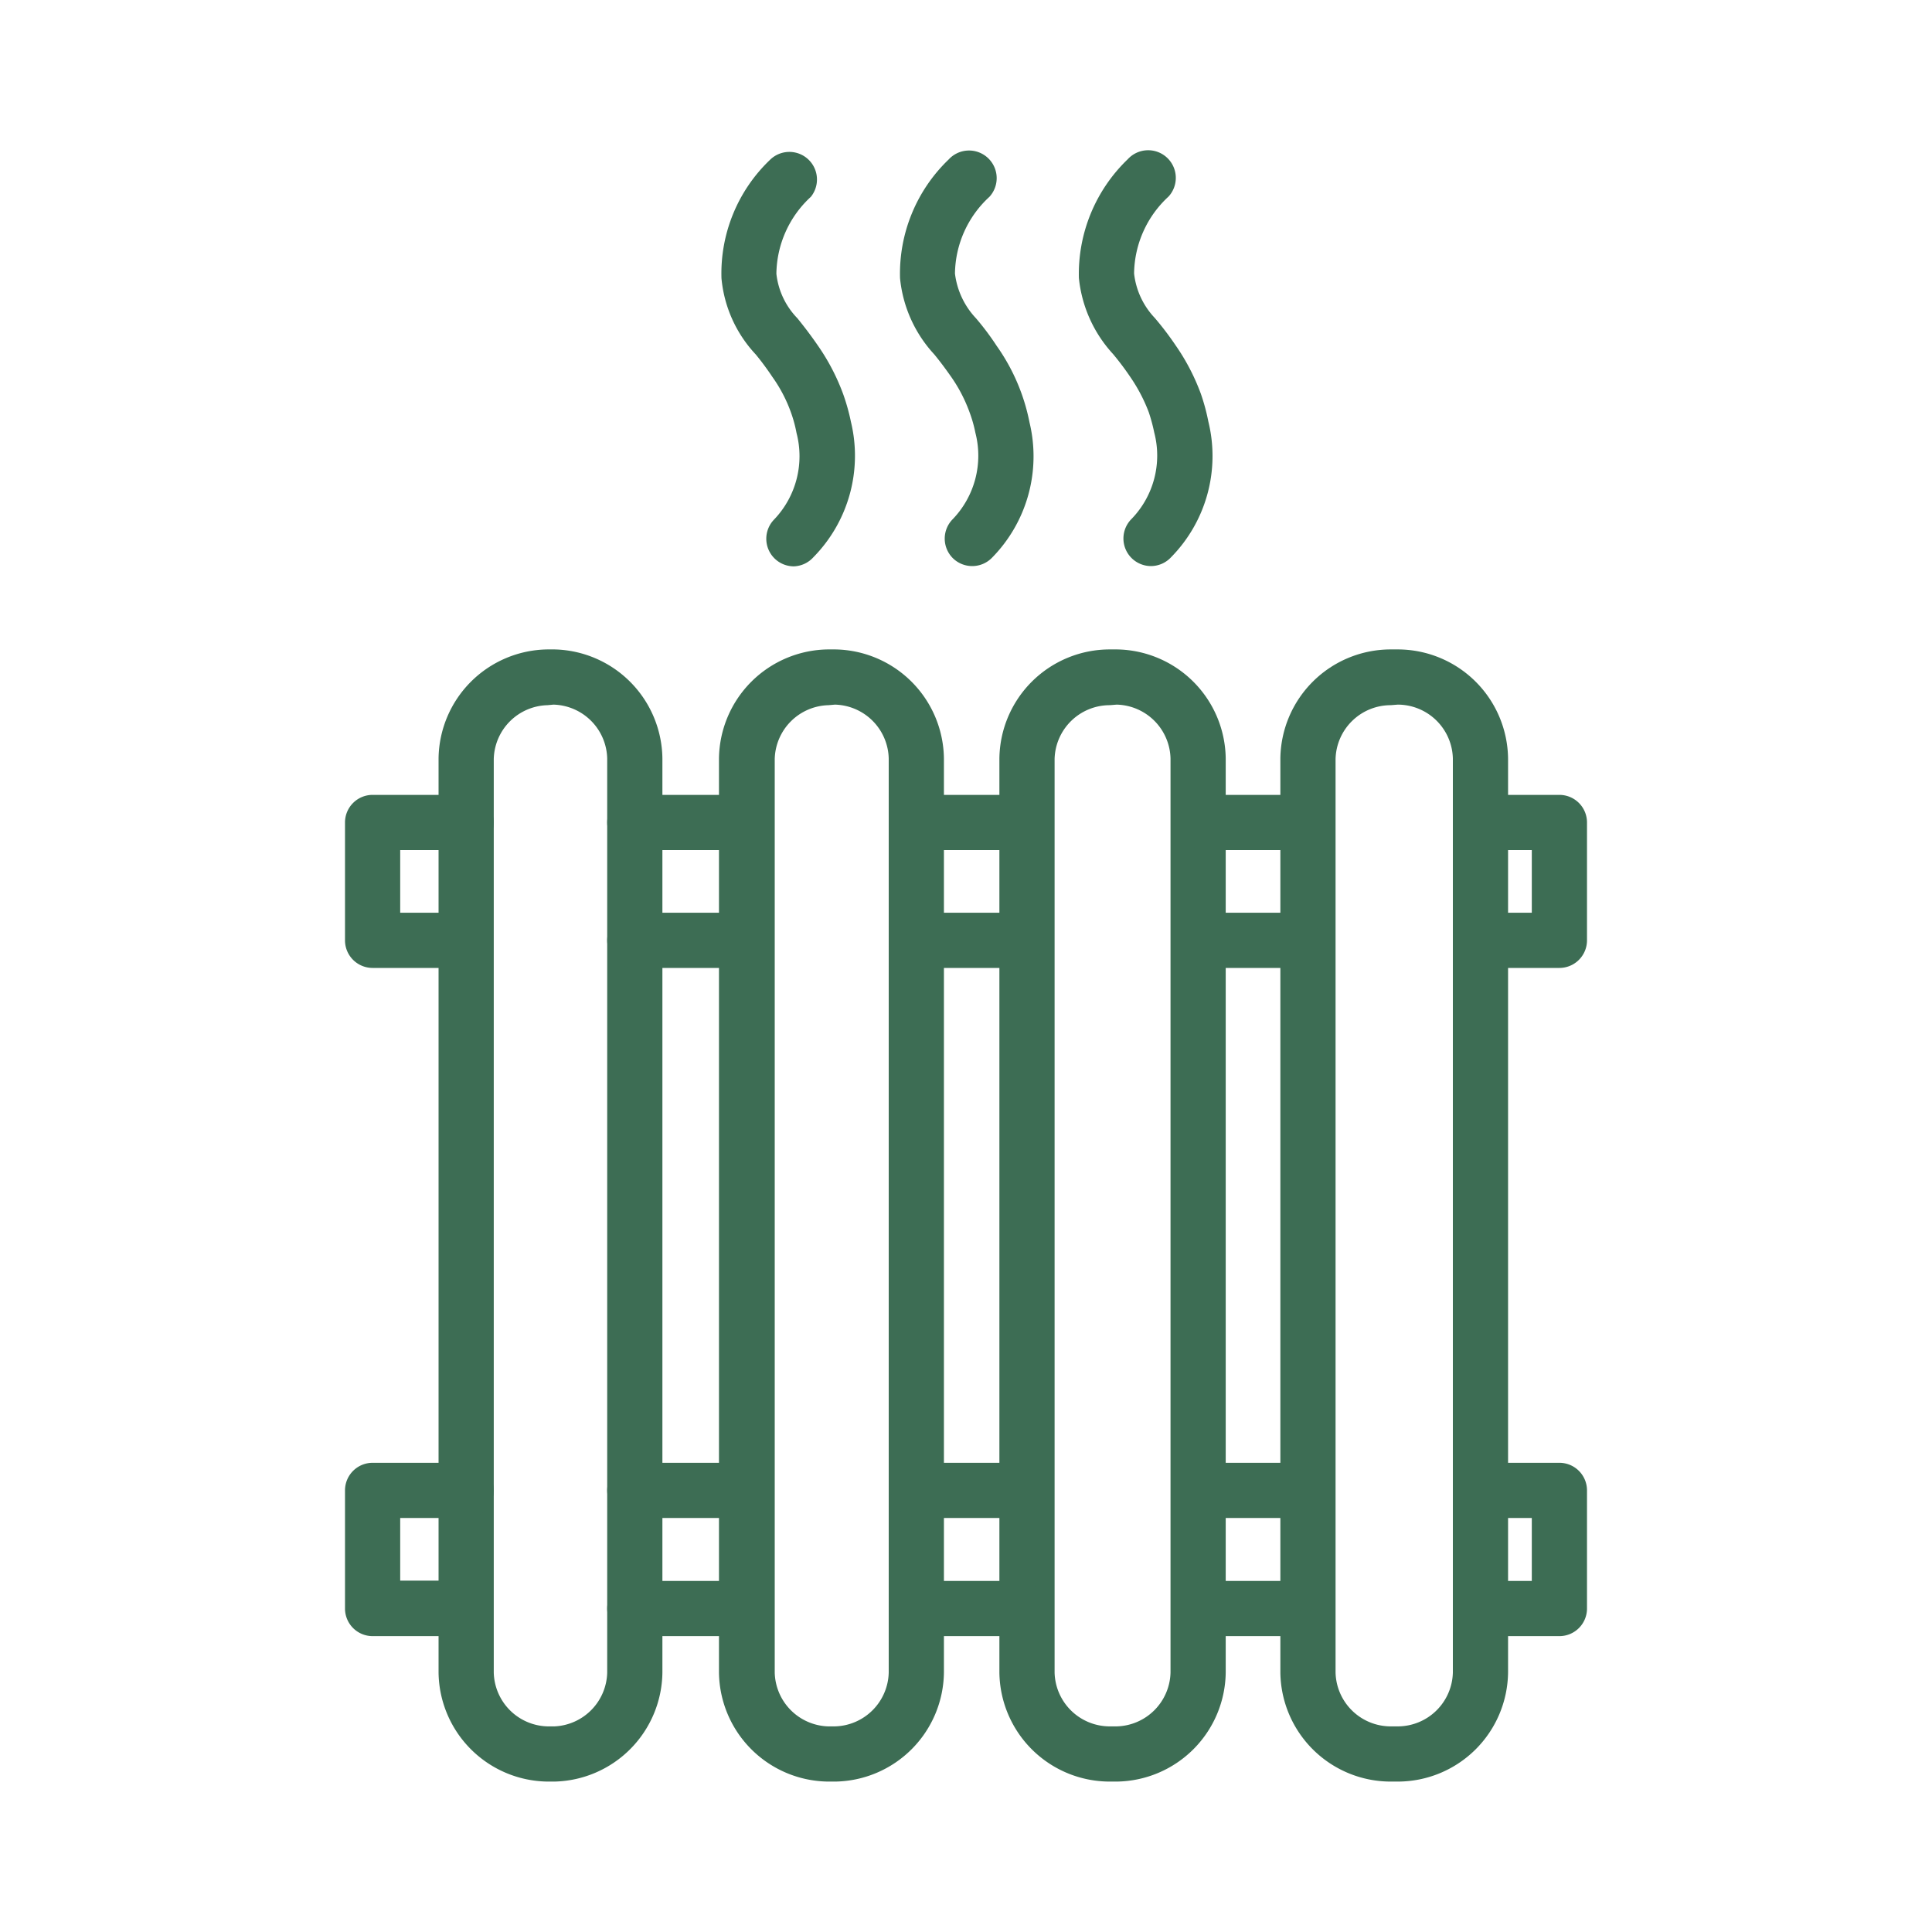 <svg id="Layer_1" data-name="Layer 1" xmlns="http://www.w3.org/2000/svg" viewBox="0 0 70 70"><defs><style>.cls-1{fill:#3d6d54;}</style></defs><path class="cls-1" d="M28.76,20.52a1,1,0,0,1-.71-1.7,3.32,3.32,0,0,0,.81-3.13,4.76,4.76,0,0,0-.2-.74,5.27,5.27,0,0,0-.68-1.3,9.89,9.89,0,0,0-.6-.81,4.65,4.65,0,0,1-1.24-2.76A5.69,5.69,0,0,1,27.9,5.79a1,1,0,0,1,1.48,1.34,3.85,3.85,0,0,0-1.25,2.79,2.74,2.74,0,0,0,.76,1.61c.3.37.53.68.75,1a7.74,7.74,0,0,1,.91,1.75,7.47,7.47,0,0,1,.28,1,5.24,5.24,0,0,1-1.36,4.91A1,1,0,0,1,28.76,20.52Z"/><path class="cls-1" d="M35.22,20.51a1,1,0,0,1-.7-.29,1,1,0,0,1,0-1.41,3.32,3.32,0,0,0,.82-3.13,4.79,4.79,0,0,0-.21-.74,5.51,5.51,0,0,0-.67-1.29c-.19-.27-.38-.53-.61-.81a4.74,4.74,0,0,1-1.24-2.76,5.73,5.73,0,0,1,1.76-4.3,1,1,0,1,1,1.48,1.35,3.84,3.84,0,0,0-1.25,2.78,2.86,2.86,0,0,0,.76,1.62,9.63,9.63,0,0,1,.75,1,7.18,7.18,0,0,1,1.19,2.77,5.24,5.24,0,0,1-1.36,4.91A1,1,0,0,1,35.22,20.51Z"/><path class="cls-1" d="M41.69,20.51A1,1,0,0,1,41,18.8a3.3,3.3,0,0,0,.82-3.13,6.21,6.21,0,0,0-.2-.74,6,6,0,0,0-.68-1.29,10.1,10.1,0,0,0-.61-.81,4.77,4.77,0,0,1-1.24-2.76,5.76,5.76,0,0,1,1.77-4.3,1,1,0,0,1,1.48,1.35,3.85,3.85,0,0,0-1.25,2.79,2.79,2.79,0,0,0,.75,1.61,11.06,11.06,0,0,1,.76,1,7.73,7.73,0,0,1,.91,1.75,7.3,7.3,0,0,1,.27,1,5.23,5.23,0,0,1-1.35,4.92A1,1,0,0,1,41.69,20.51Z"/><path class="cls-1" d="M20.09,64.55h-.25a4,4,0,0,1-3.95-3.95V27.48a4,4,0,0,1,3.95-3.95h.25A4,4,0,0,1,24,27.48V60.6A4,4,0,0,1,20.09,64.55Zm-.25-39a2,2,0,0,0-1.95,1.95V60.6a2,2,0,0,0,1.95,1.95h.25A2,2,0,0,0,22,60.6V27.48a2,2,0,0,0-1.95-1.95Z"/><path class="cls-1" d="M30.27,64.55H30a4,4,0,0,1-3.95-3.95V27.48A4,4,0,0,1,30,23.53h.25a4,4,0,0,1,3.95,3.95V60.6A4,4,0,0,1,30.27,64.55Zm-.25-39a2,2,0,0,0-1.95,1.95V60.6A2,2,0,0,0,30,62.55h.25a2,2,0,0,0,1.95-1.95V27.48a2,2,0,0,0-1.95-1.95Z"/><path class="cls-1" d="M40.46,64.55h-.25a4,4,0,0,1-4-3.95V27.48a4,4,0,0,1,4-3.95h.25a4,4,0,0,1,3.95,3.95V60.6A4,4,0,0,1,40.46,64.55Zm-.25-39a2,2,0,0,0-2,1.95V60.6a2,2,0,0,0,2,1.95h.25a2,2,0,0,0,1.95-1.95V27.48a2,2,0,0,0-1.95-1.95Z"/><path class="cls-1" d="M50.64,64.55h-.25a4,4,0,0,1-4-3.95V27.48a4,4,0,0,1,4-3.95h.25a4,4,0,0,1,4,3.95V60.6A4,4,0,0,1,50.64,64.55Zm-.25-39a2,2,0,0,0-2,1.95V60.6a2,2,0,0,0,2,1.95h.25a2,2,0,0,0,2-1.95V27.48a2,2,0,0,0-2-1.95Z"/><path class="cls-1" d="M16.55,35.07H13.5a1,1,0,0,1-1-1V29.8a1,1,0,0,1,1-1h3.39a1,1,0,0,1,0,2H14.5v2.27h2.05a1,1,0,1,1,0,2Z"/><path class="cls-1" d="M26.14,35.07H23a1,1,0,0,1,0-2h3.1a1,1,0,0,1,0,2Z"/><path class="cls-1" d="M36.83,35.07h-3a1,1,0,0,1,0-2h3a1,1,0,0,1,0,2Z"/><path class="cls-1" d="M46.81,35.07H43.72a1,1,0,0,1,0-2h3.09a1,1,0,0,1,0,2Z"/><path class="cls-1" d="M56.5,35.07H53.72a1,1,0,0,1,0-2H55.5V30.8H53.72a1,1,0,0,1,0-2H56.5a1,1,0,0,1,1,1v4.27A1,1,0,0,1,56.5,35.07Z"/><path class="cls-1" d="M47.36,30.8H43.72a1,1,0,0,1,0-2h3.64a1,1,0,0,1,0,2Z"/><path class="cls-1" d="M36.83,30.8h-3a1,1,0,0,1,0-2h3a1,1,0,0,1,0,2Z"/><path class="cls-1" d="M26.14,30.8H23a1,1,0,0,1,0-2h3.1a1,1,0,0,1,0,2Z"/><path class="cls-1" d="M16.55,59.28H13.5a1,1,0,0,1-1-1V54a1,1,0,0,1,1-1h3.39a1,1,0,1,1,0,2H14.5v2.27h2.05a1,1,0,0,1,0,2Z"/><path class="cls-1" d="M26.37,59.28H23a1,1,0,1,1,0-2h3.33a1,1,0,1,1,0,2Z"/><path class="cls-1" d="M36.93,59.28H33.3a1,1,0,0,1,0-2h3.63a1,1,0,1,1,0,2Z"/><path class="cls-1" d="M46.81,59.28H43.72a1,1,0,0,1,0-2h3.09a1,1,0,0,1,0,2Z"/><path class="cls-1" d="M56.5,59.28H53.72a1,1,0,0,1,0-2H55.5V55H53.72a1,1,0,0,1,0-2H56.5a1,1,0,0,1,1,1v4.27A1,1,0,0,1,56.5,59.28Z"/><path class="cls-1" d="M47.36,55H43.72a1,1,0,0,1,0-2h3.64a1,1,0,0,1,0,2Z"/><path class="cls-1" d="M36.93,55H33.3a1,1,0,0,1,0-2h3.63a1,1,0,0,1,0,2Z"/><path class="cls-1" d="M26.37,55H23a1,1,0,0,1,0-2h3.33a1,1,0,0,1,0,2Z"/></svg>